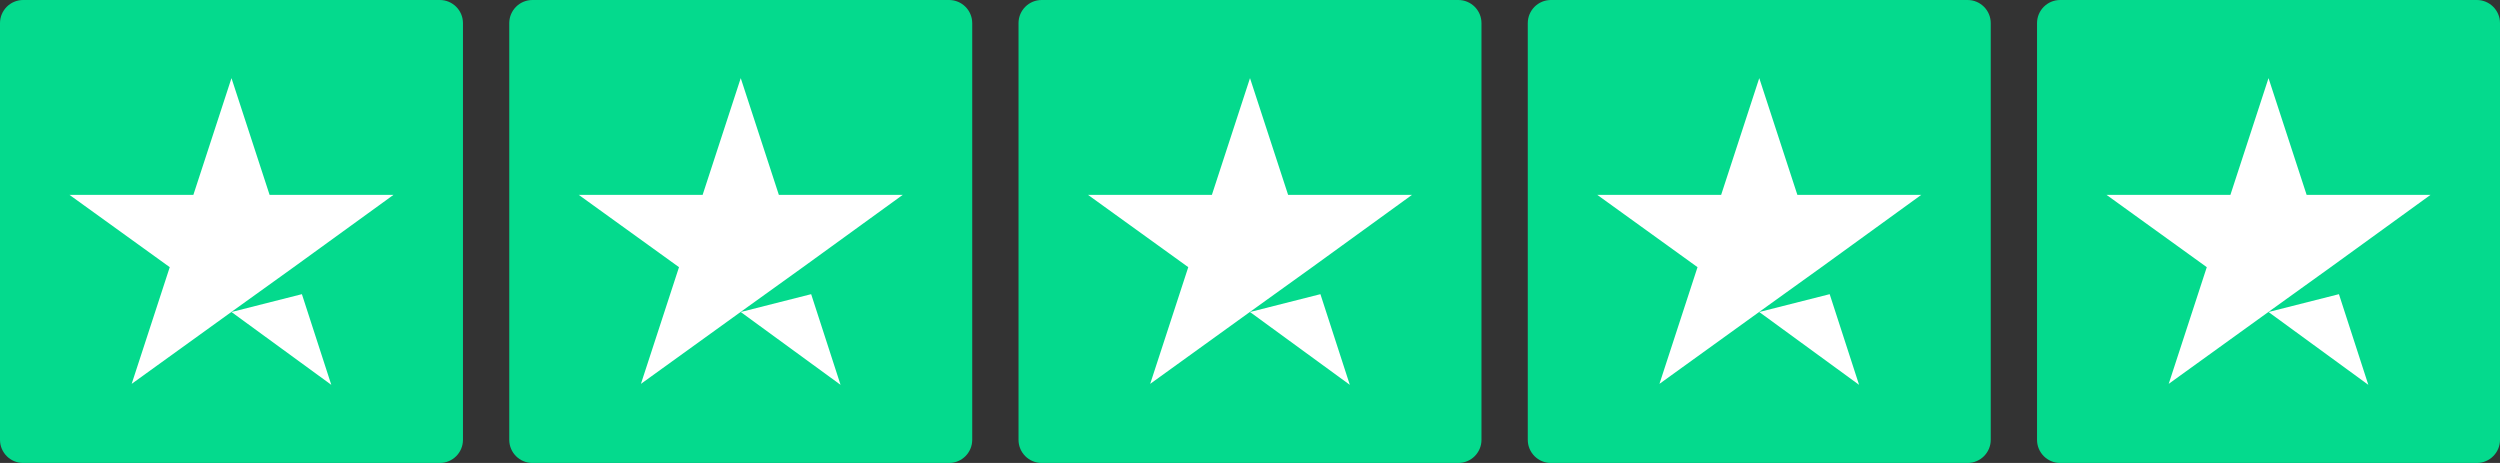 <svg width="108" height="20" viewBox="0 0 108 20" fill="none" xmlns="http://www.w3.org/2000/svg">
<rect x="0" y="0" width="108" height="20" fill="#333333" stroke="none"/>
<path d="M19 0H1C0.448 0 0 0.448 0 1V19C0 19.552 0.448 20 1 20H19C19.552 20 20 19.552 20 19V1C20 0.448 19.552 0 19 0Z" fill="#04DA8D"/>
<path d="M10 13.479L13.042 12.708L14.312 16.625L10 13.479ZM17 8.417H11.646L10 3.375L8.354 8.417H3L7.333 11.542L5.688 16.583L10.021 13.458L12.688 11.542L17 8.417Z" fill="white"/>
<path d="M41 0H23C22.448 0 22 0.448 22 1V19C22 19.552 22.448 20 23 20H41C41.552 20 42 19.552 42 19V1C42 0.448 41.552 0 41 0Z" fill="#04DA8D"/>
<path d="M32 13.479L35.042 12.708L36.312 16.625L32 13.479ZM39 8.417H33.646L32 3.375L30.354 8.417H25L29.333 11.542L27.688 16.583L32.021 13.458L34.688 11.542L39 8.417Z" fill="white"/>
<path d="M63 0H45C44.448 0 44 0.448 44 1V19C44 19.552 44.448 20 45 20H63C63.552 20 64 19.552 64 19V1C64 0.448 63.552 0 63 0Z" fill="#04DA8D"/>
<path d="M54 13.479L57.042 12.708L58.312 16.625L54 13.479ZM61 8.417H55.646L54 3.375L52.354 8.417H47L51.333 11.542L49.688 16.583L54.021 13.458L56.688 11.542L61 8.417Z" fill="white"/>
<path d="M85 0H67C66.448 0 66 0.448 66 1V19C66 19.552 66.448 20 67 20H85C85.552 20 86 19.552 86 19V1C86 0.448 85.552 0 85 0Z" fill="#04DA8D"/>
<path d="M76 13.479L79.042 12.708L80.312 16.625L76 13.479ZM83 8.417H77.646L76 3.375L74.354 8.417H69L73.333 11.542L71.688 16.583L76.021 13.458L78.688 11.542L83 8.417Z" fill="white"/>
<path d="M107 0H89C88.448 0 88 0.448 88 1V19C88 19.552 88.448 20 89 20H107C107.552 20 108 19.552 108 19V1C108 0.448 107.552 0 107 0Z" fill="#04DA8D"/>
<path d="M98 13.479L101.042 12.708L102.312 16.625L98 13.479ZM105 8.417H99.646L98 3.375L96.354 8.417H91L95.333 11.542L93.688 16.583L98.021 13.458L100.687 11.542L105 8.417Z" fill="white"/>
</svg>
